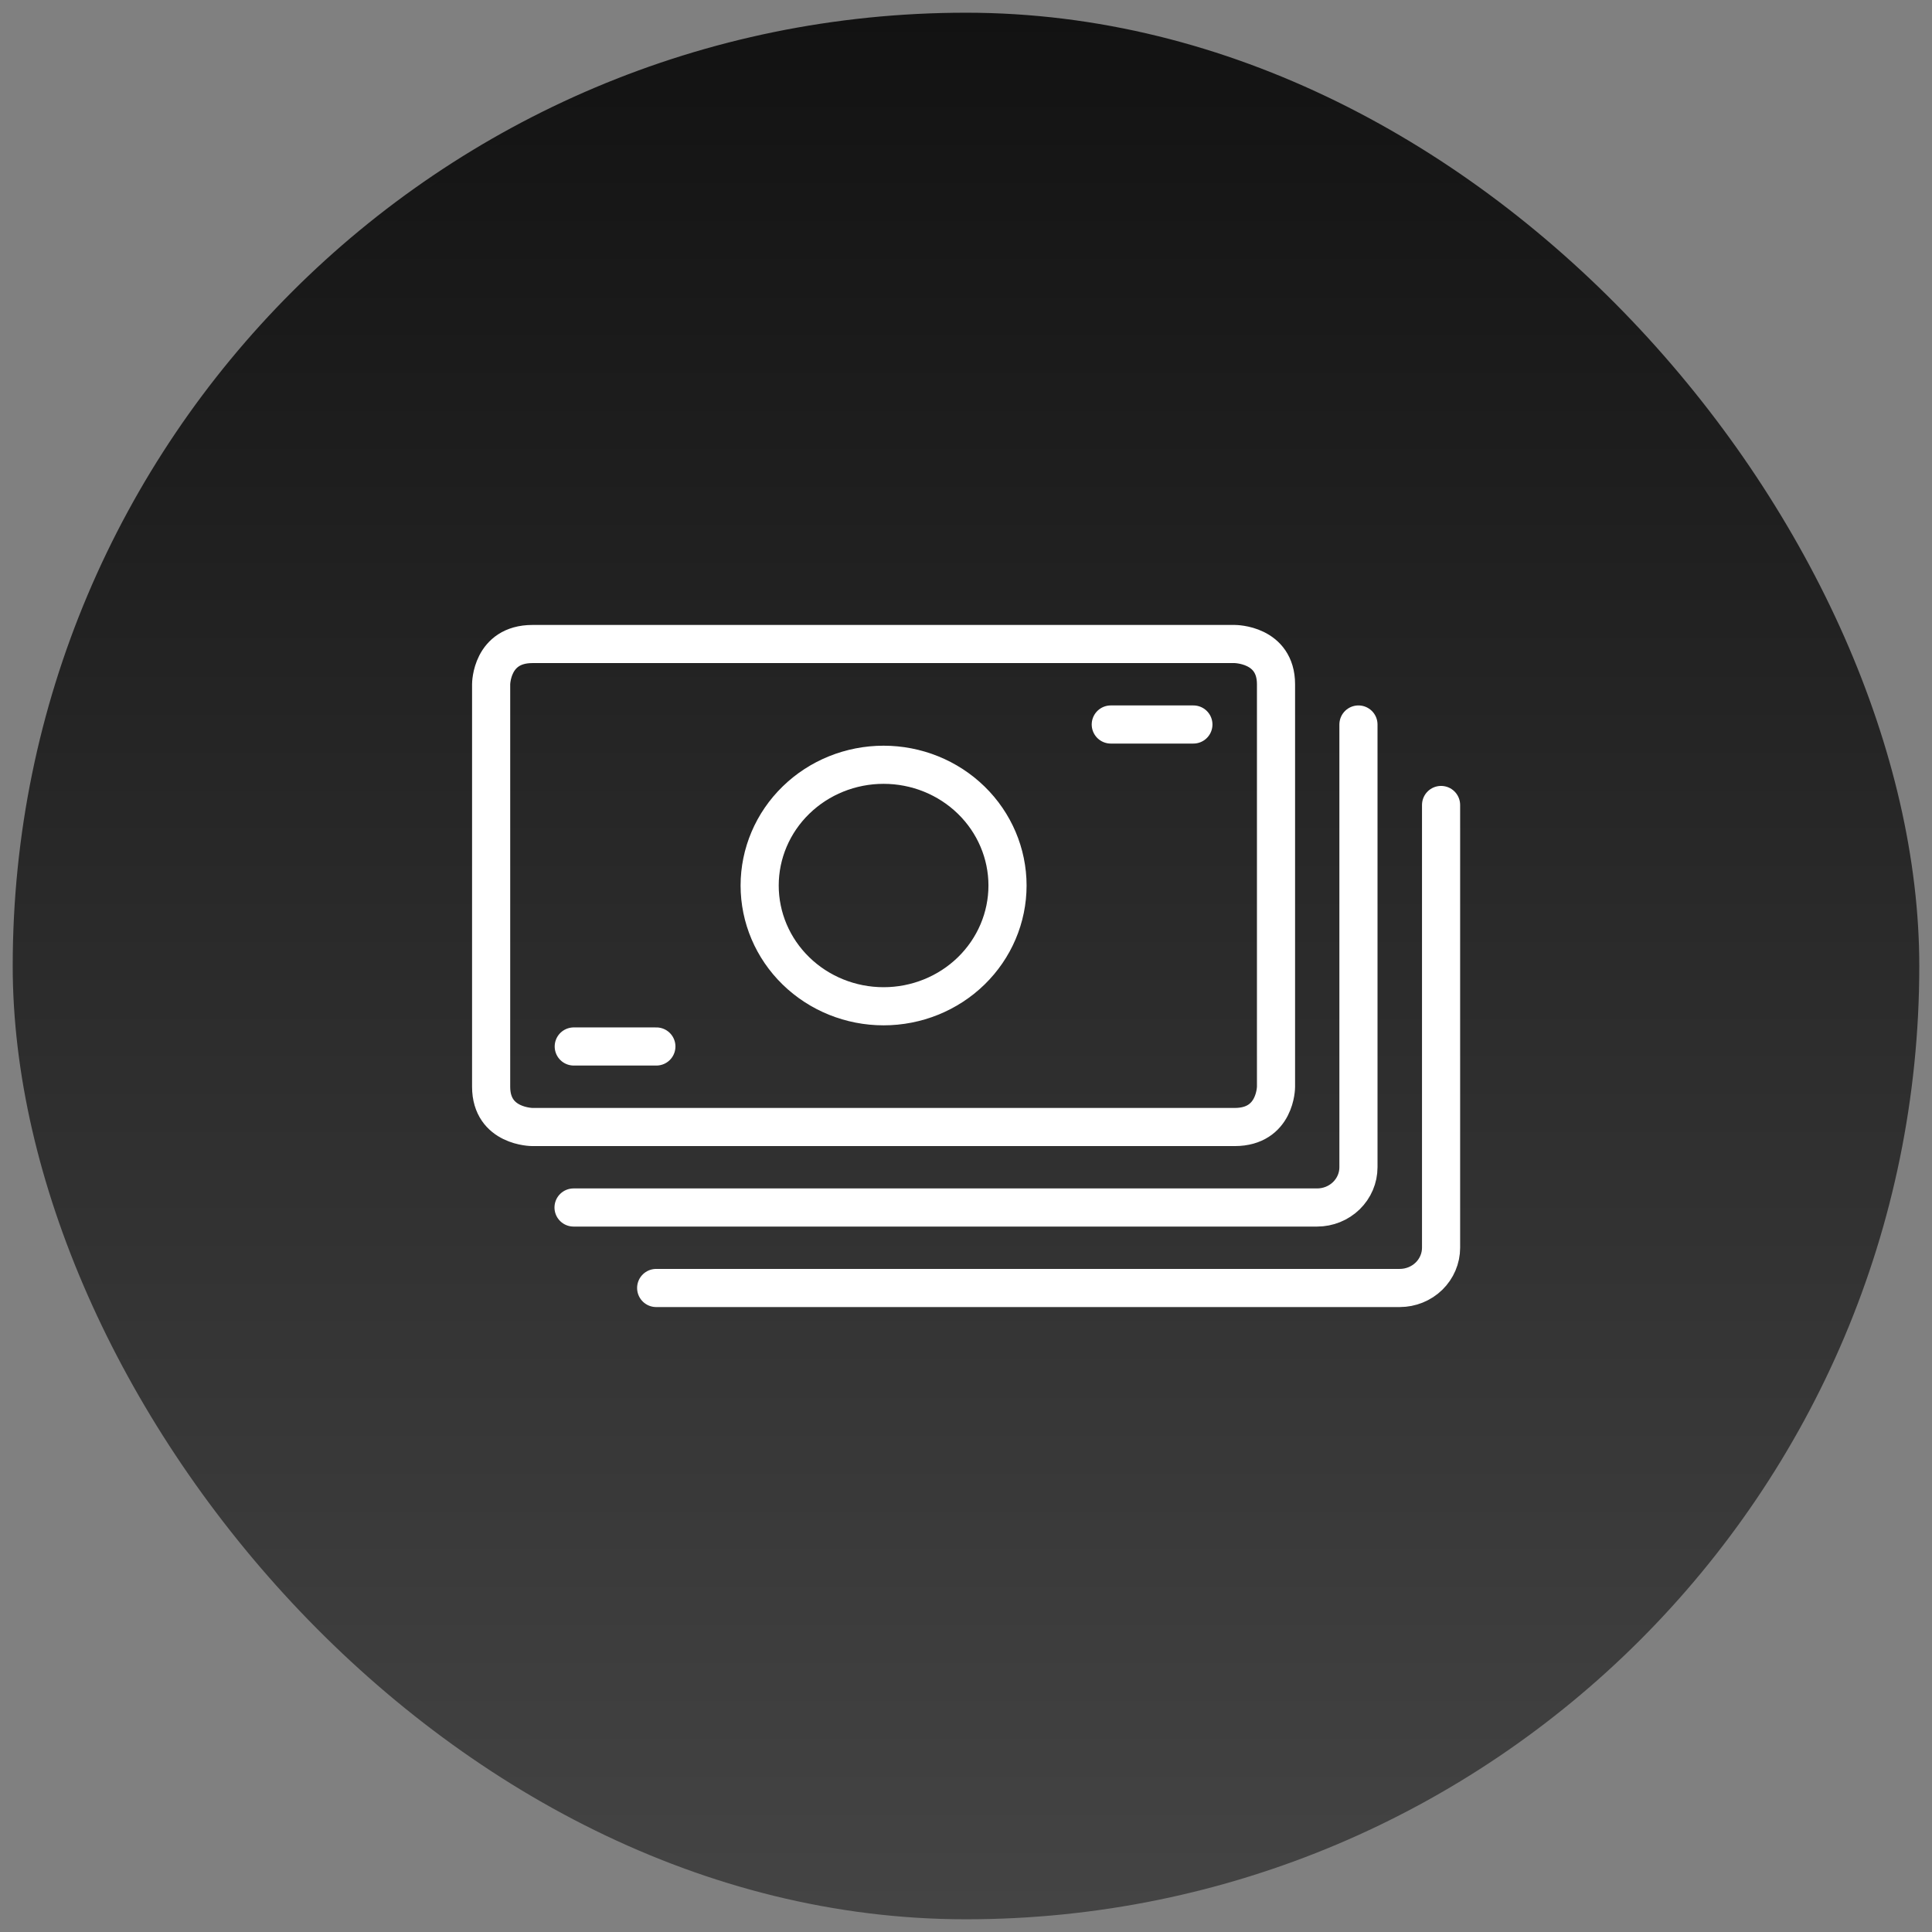 <svg width="76" height="76" viewBox="0 0 76 76" fill="none" xmlns="http://www.w3.org/2000/svg">
<rect x="0" y="0" width="76" height="76" fill="#808080" stroke="none"/>
<rect x="0.5" y="0.5" width="75" height="75" rx="37.5" fill="url(#paint0_linear_2755_44858)"/>
<g clip-path="url(#clip0_2755_44858)">
<path d="M20.945 25.334H48.57C48.57 25.334 50.195 25.334 50.195 26.917V42.751C50.195 42.751 50.195 44.334 48.57 44.334H20.945C20.945 44.334 19.32 44.334 19.32 42.751V26.917C19.32 26.917 19.32 25.334 20.945 25.334Z" stroke="white" stroke-width="1.5" stroke-linecap="round" stroke-linejoin="round"/>
<path d="M53.438 28.5V45.917C53.438 46.337 53.266 46.739 52.962 47.036C52.657 47.333 52.243 47.5 51.812 47.5H22.562" stroke="white" stroke-width="1.5" stroke-linecap="round" stroke-linejoin="round"/>
<path d="M56.688 31.666V49.083C56.688 49.503 56.516 49.905 56.212 50.202C55.907 50.499 55.493 50.666 55.062 50.666H25.812" stroke="white" stroke-width="1.5" stroke-linecap="round" stroke-linejoin="round"/>
<path d="M29.883 34.834C29.883 36.094 30.396 37.302 31.311 38.193C32.225 39.084 33.465 39.584 34.758 39.584C36.051 39.584 37.291 39.084 38.205 38.193C39.119 37.302 39.633 36.094 39.633 34.834C39.633 33.574 39.119 32.366 38.205 31.475C37.291 30.584 36.051 30.084 34.758 30.084C33.465 30.084 32.225 30.584 31.311 31.475C30.396 32.366 29.883 33.574 29.883 34.834Z" stroke="white" stroke-width="1.5" stroke-linecap="round" stroke-linejoin="round"/>
<path d="M22.57 41.166H25.82" stroke="white" stroke-width="1.5" stroke-linecap="round" stroke-linejoin="round"/>
<path d="M43.695 28.5H46.945" stroke="white" stroke-width="1.5" stroke-linecap="round" stroke-linejoin="round"/>
</g>
<defs>
<linearGradient id="paint0_linear_2755_44858" x1="38" y1="0.5" x2="38" y2="75.5" gradientUnits="userSpaceOnUse">
<stop stop-color="#121212"/>
<stop offset="0.995" stop-color="#444444"/>
</linearGradient>
<clipPath id="clip0_2755_44858">
<rect width="39" height="38" fill="white" transform="translate(18.5 19)"/>
</clipPath>
</defs>
</svg>
